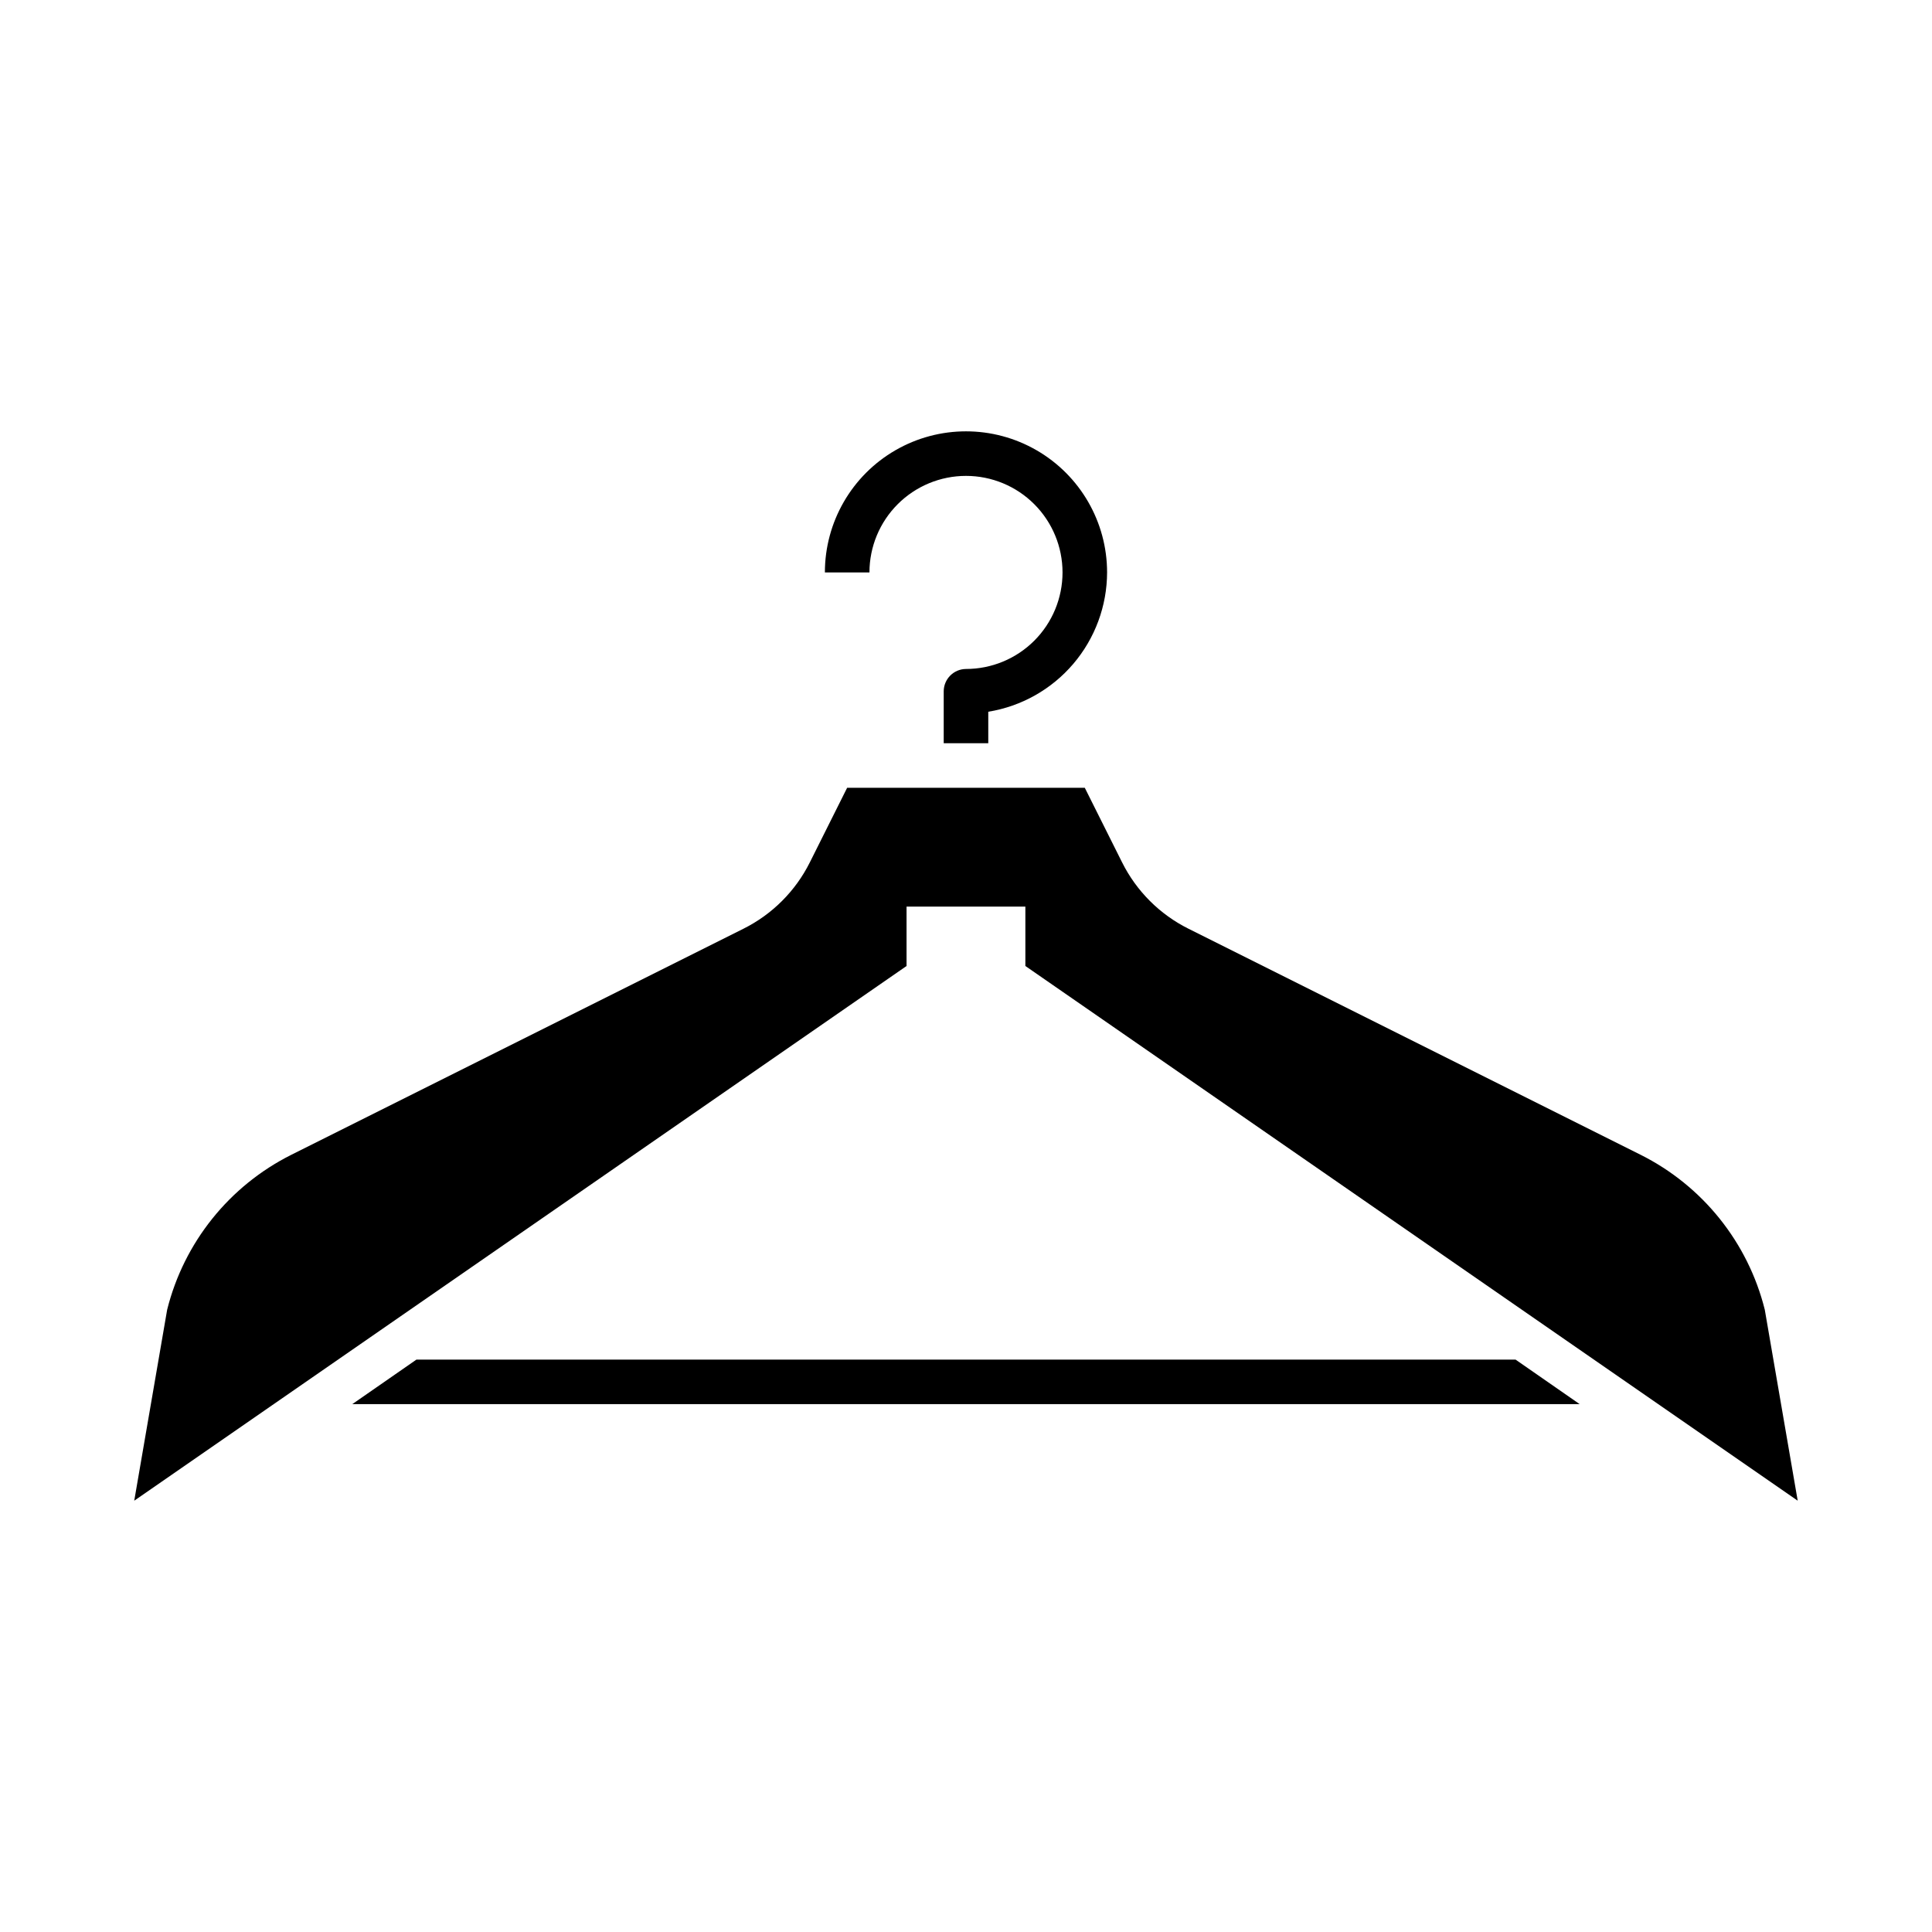 <?xml version="1.0" encoding="UTF-8"?>
<!-- Uploaded to: SVG Repo, www.svgrepo.com, Generator: SVG Repo Mixer Tools -->
<svg fill="#000000" width="800px" height="800px" version="1.1" viewBox="144 144 512 512" xmlns="http://www.w3.org/2000/svg">
 <g>
  <path d="m562.63 516.11h-325.27l17.004-11.805h291.27z"/>
  <path d="m620.41 541.7-8.723-50.617c-4.453-17.836-16.484-32.836-32.926-41.062l-119.8-59.898c-7.621-3.801-13.801-9.98-17.602-17.602l-9.879-19.75h-62.977l-9.879 19.75c-3.805 7.621-9.984 13.801-17.605 17.602l-119.79 59.898c-16.445 8.227-28.473 23.227-32.93 41.062l-8.723 50.617 204.67-141.7v-15.746h31.488v15.742z"/>
  <path d="m437.39 295.7c-0.02 8.887-3.199 17.477-8.965 24.238-5.769 6.762-13.75 11.258-22.523 12.68v8.344h-11.809v-13.773c0.023-3.254 2.652-5.883 5.906-5.906 6.785 0 13.293-2.695 18.09-7.492s7.492-11.305 7.492-18.09c0-6.785-2.695-13.293-7.492-18.09-4.797-4.801-11.305-7.496-18.09-7.496s-13.293 2.695-18.094 7.496c-4.797 4.797-7.492 11.305-7.492 18.09h-11.809c0-13.359 7.129-25.703 18.695-32.383 11.57-6.68 25.824-6.68 37.395 0 11.57 6.68 18.695 19.023 18.695 32.383z"/>
 </g>
</svg>